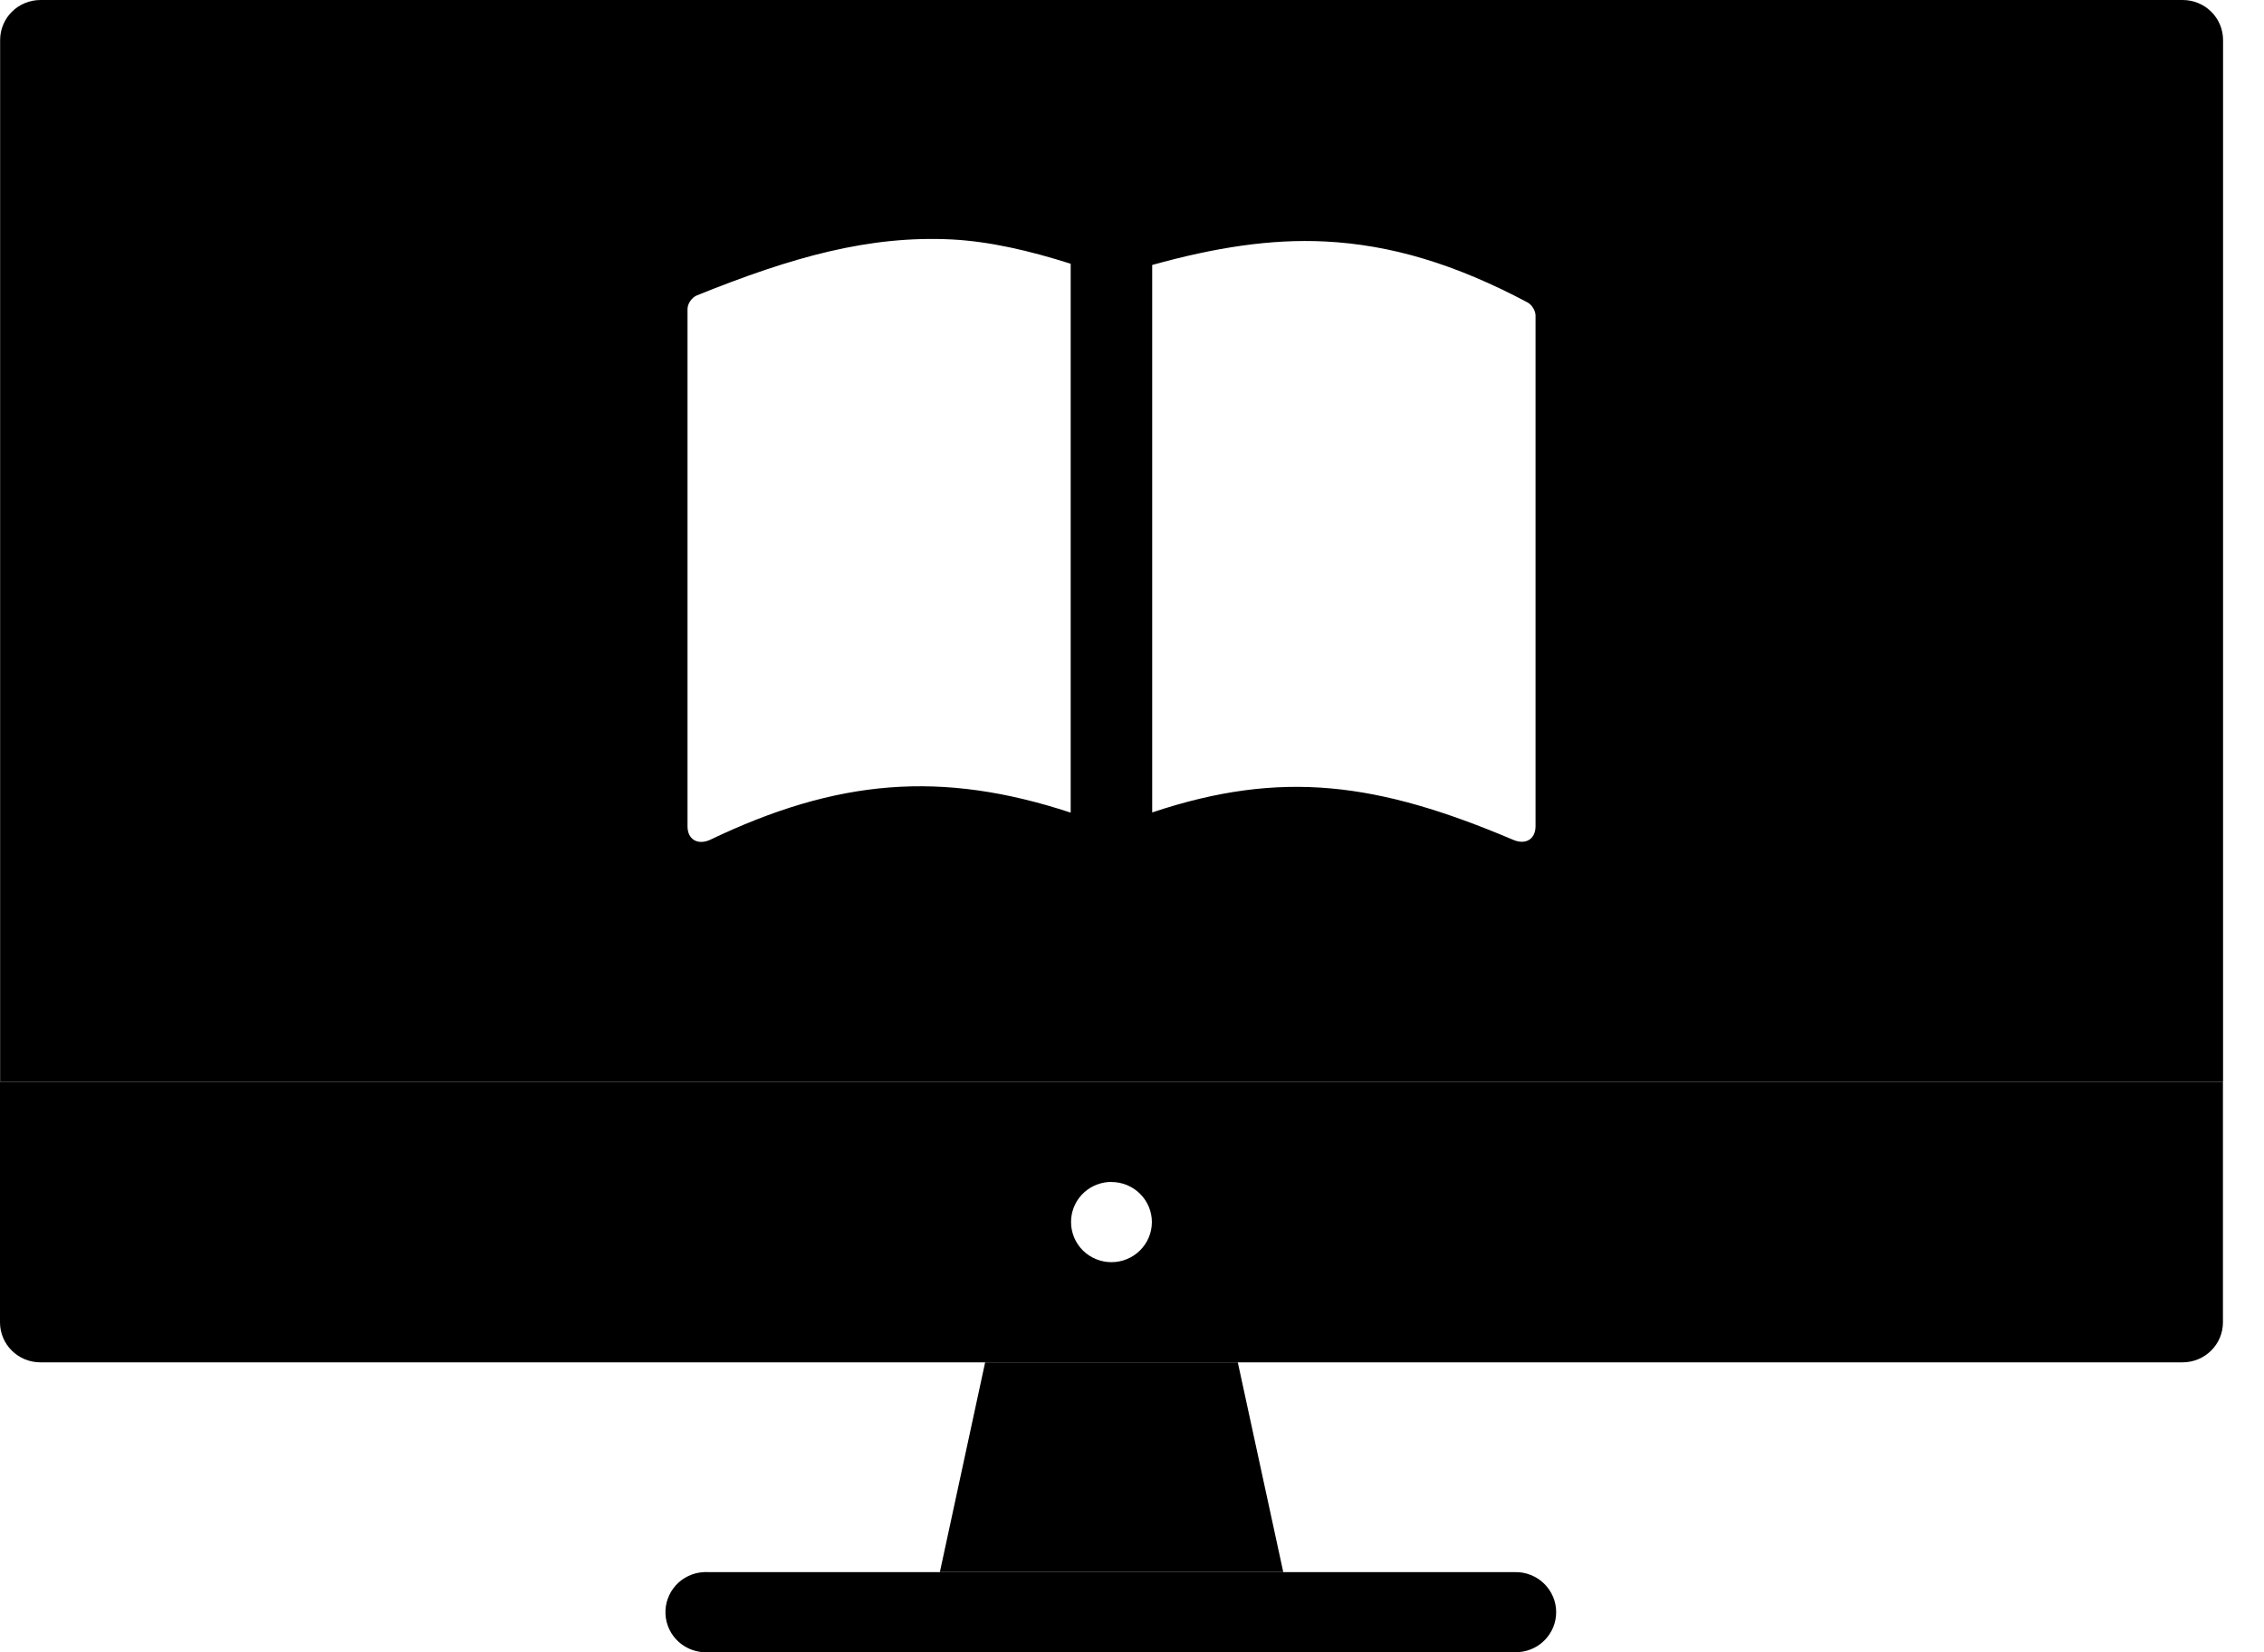 <svg width="37" height="27" viewBox="0 0 37 27" fill="none" xmlns="http://www.w3.org/2000/svg">
<path d="M0.663 0C0.297 0 0.002 0.292 0.002 0.655V17.676H36.331V0.655C36.331 0.292 36.036 0 35.67 0H0.663ZM15.558 3.913C16.168 3.945 16.815 4.093 17.498 4.31V13.279C15.386 12.585 13.684 12.727 11.597 13.727C11.397 13.812 11.236 13.714 11.236 13.504V5.051C11.236 4.962 11.305 4.861 11.391 4.826C12.95 4.197 14.209 3.845 15.558 3.913ZM21.655 3.946C22.733 4 23.781 4.314 24.963 4.941C25.035 4.98 25.095 5.076 25.095 5.156V13.501C25.095 13.713 24.933 13.81 24.731 13.724C22.522 12.787 20.946 12.568 18.83 13.276V4.33C19.853 4.045 20.767 3.902 21.655 3.946H21.655Z" fill="black"/>
<path d="M0 17.676V21.607C0 21.97 0.295 22.262 0.661 22.262H35.668C36.034 22.262 36.329 21.97 36.329 21.607V17.676H0ZM18.118 19.315C18.133 19.314 18.149 19.314 18.164 19.315C18.339 19.315 18.507 19.384 18.631 19.507C18.755 19.63 18.825 19.796 18.825 19.97C18.825 20.143 18.755 20.31 18.631 20.433C18.507 20.556 18.339 20.625 18.164 20.625C17.989 20.625 17.821 20.556 17.697 20.433C17.573 20.31 17.504 20.143 17.504 19.97C17.503 19.804 17.566 19.644 17.68 19.522C17.794 19.401 17.951 19.327 18.118 19.315H18.118Z" fill="black"/>
<path fill-rule="evenodd" clip-rule="evenodd" d="M16.1 22.262L15.36 25.689H20.972L20.229 22.262H16.1Z" fill="black"/>
<path fill-rule="evenodd" clip-rule="evenodd" d="M11.502 25.69C11.327 25.698 11.163 25.776 11.045 25.905C10.928 26.034 10.867 26.204 10.876 26.378C10.884 26.551 10.963 26.714 11.093 26.831C11.223 26.947 11.395 27.008 11.57 26.999H24.762C24.85 27 24.936 26.984 25.018 26.952C25.099 26.92 25.173 26.872 25.235 26.811C25.297 26.75 25.347 26.677 25.381 26.597C25.415 26.517 25.432 26.431 25.432 26.344C25.432 26.258 25.415 26.172 25.381 26.092C25.347 26.012 25.297 25.939 25.235 25.878C25.173 25.817 25.099 25.769 25.018 25.737C24.936 25.704 24.85 25.688 24.762 25.69H11.57C11.547 25.688 11.525 25.688 11.502 25.69Z" fill="black"/>
</svg>
